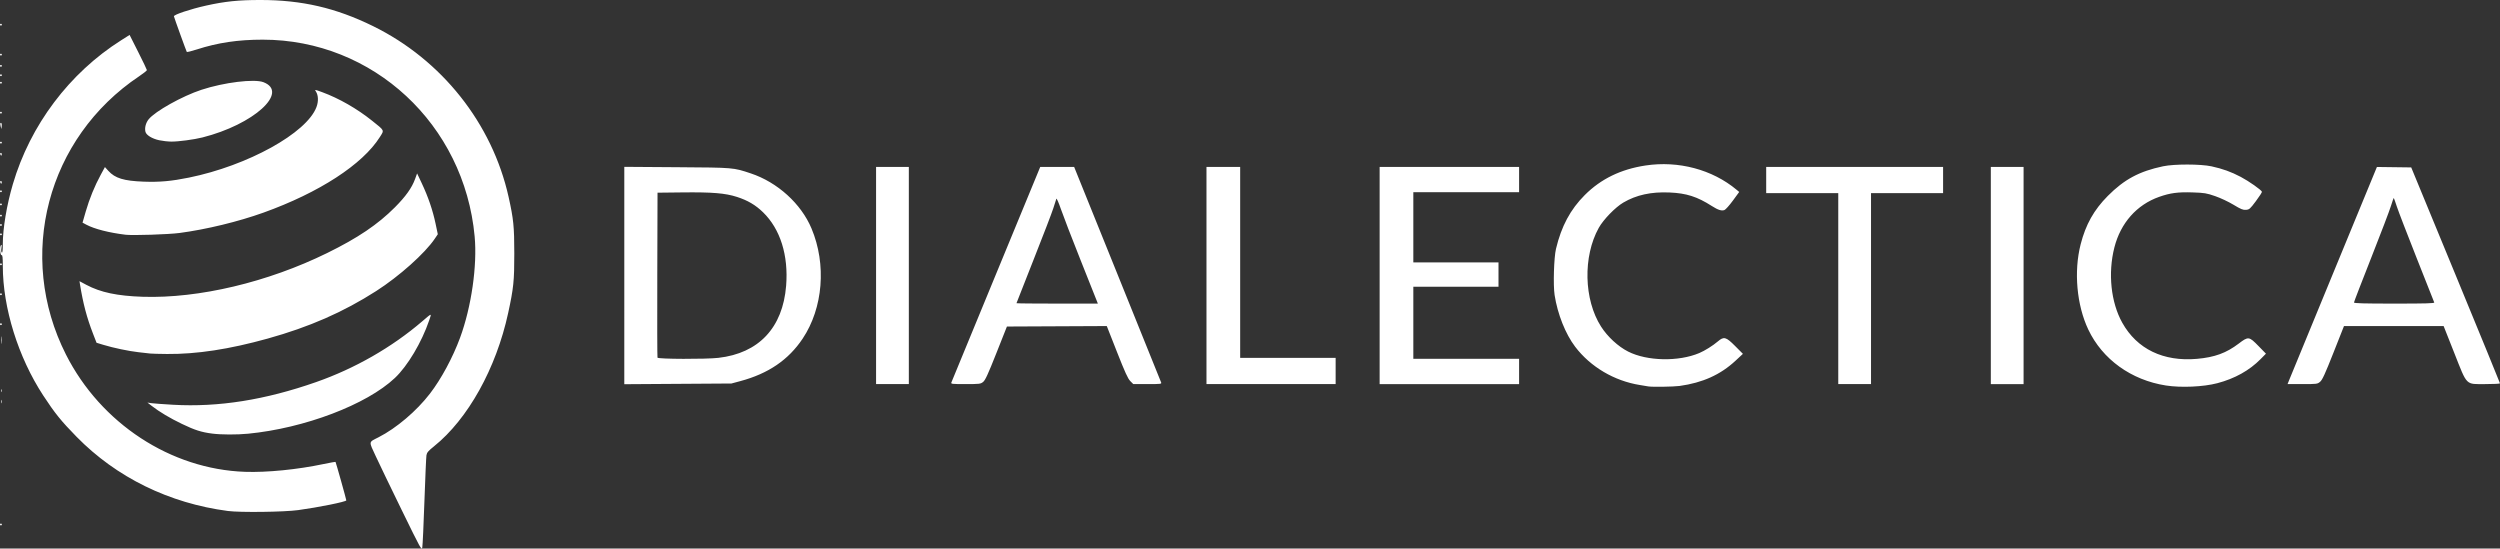 <?xml version="1.0" encoding="UTF-8" standalone="no"?>
<!-- Created with Inkscape (http://www.inkscape.org/) -->

<svg
   version="1.1"
   id="svg1"
   width="1803.207"
   height="395.65"
   viewBox="0 0 1803.207 395.65"
   sodipodi:docname="Dialectica_Logo.jpg"
   xmlns:inkscape="http://www.inkscape.org/namespaces/inkscape"
   xmlns:sodipodi="http://sodipodi.sourceforge.net/DTD/sodipodi-0.dtd"
   xmlns="http://www.w3.org/2000/svg"
   xmlns:svg="http://www.w3.org/2000/svg">
  <rect x="0" y="0" width="1803.207" height="395.65" fill="#333333" stroke="none"/>
  <defs
     id="defs1" />
  <sodipodi:namedview
     id="namedview1"
     pagecolor="#ffffff"
     bordercolor="#000000"
     borderopacity="0.25"
     inkscape:showpageshadow="2"
     inkscape:pageopacity="0.0"
     inkscape:pagecheckerboard="0"
     inkscape:deskcolor="#d1d1d1" />
  <g
     inkscape:groupmode="layer"
     inkscape:label="Image"
     id="g1"
     transform="translate(-4.711,466.245)">
    <path
       style="fill:#ffffff"
       d="m 294.548,-98.169 c -7.863,-16.094 -16.328,-33.645 -18.811,-39.003 -5.152,-11.115 -5.325,-9.936 2.013,-13.678 12.864,-6.561 27.426,-18.929 37.099,-31.51 8.12,-10.561 16.438,-25.989 21.682,-40.216 8.2,-22.246 12.491,-52.038 10.535,-73.162 -7.48,-80.82 -73.244,-141.874 -152.847,-141.899 -17.771,-0.006 -32.424,2.172 -47.572,7.07 -3.808,1.231 -7.055,2.025 -7.217,1.763 -0.401,-0.649 -9.011,-24.464 -9.276,-25.659 -0.26,-1.171 11.895,-5.228 23.216,-7.747 13.584,-3.023 23.31,-4.029 39.019,-4.035 30.018,-0.012 54.523,5.657 81.35,18.82 49.57,24.321 85.977,70.181 97.806,123.202 3.559,15.954 4.105,21.372 4.117,40.844 0.011,19.759 -0.521,24.924 -4.42,42.902 -8.665,39.949 -28.997,76.495 -53.505,96.17 -4.122,3.309 -5.117,4.483 -5.438,6.413 -0.216,1.3 -0.871,16.186 -1.456,33.08 -0.584,16.895 -1.273,31.885 -1.531,33.312 -0.452,2.507 -0.951,1.606 -14.764,-26.667 z M 4.711,-87.936 c 0,-0.371 0.304,-0.675 0.675,-0.675 0.371,0 0.675,0.304 0.675,0.675 0,0.371 -0.304,0.675 -0.675,0.675 -0.371,0 -0.675,-0.304 -0.675,-0.675 z M 169.099,-97.681 C 126.749,-103.242 88.686,-121.898 59.978,-151.165 48.843,-162.516 44.204,-168.263 35.83,-181.078 c -18.008,-27.559 -29.085,-63.104 -29.092,-93.356 -0.001,-5.985 -0.209,-7.891 -0.846,-7.764 -1.128,0.226 -1.552,-6.157 -0.478,-7.183 0.594,-0.567 0.675,-0.068 0.331,2.05 -0.283,1.744 -0.182,2.968 0.268,3.247 0.494,0.305 0.723,-1.586 0.723,-5.983 0,-11.427 2.806,-28.23 7.224,-43.27 12.542,-42.688 40.78,-80.214 78.165,-103.873 l 6.064,-3.838 6.22,12.337 c 3.421,6.785 6.237,12.646 6.256,13.024 0.02,0.378 -2.454,2.353 -5.497,4.388 -66.517,44.492 -88.924,129.623 -52.861,200.831 25.14,49.64 75.541,82.656 129.062,84.542 15.811,0.557 37.851,-1.627 56.799,-5.629 4.571,-0.966 8.424,-1.643 8.563,-1.504 0.267,0.267 7.767,27.041 7.767,27.727 0,0.975 -20.221,5.061 -34.768,7.026 -10.34,1.397 -41.798,1.785 -50.633,0.625 z M 157.688,-153.515 c -7.731,-0.992 -12.467,-2.507 -21.669,-6.931 -8.791,-4.227 -16.251,-8.675 -21.941,-13.083 l -3.038,-2.354 2.7,0.416 c 1.485,0.229 8.637,0.754 15.894,1.168 32.654,1.863 66.288,-3.472 103.043,-16.343 28.017,-9.812 54.605,-25.026 76.507,-43.778 7.287,-6.239 6.933,-6.185 5.094,-0.779 -5.385,15.831 -15.548,32.908 -24.754,41.592 -20.38,19.225 -65.141,36.222 -105.813,40.18 -8.182,0.796 -19.427,0.758 -26.023,-0.088 z M 5.517,-176.713 c 0.014,-1.114 0.165,-1.488 0.336,-0.831 0.171,0.657 0.16,1.568 -0.025,2.025 -0.185,0.457 -0.325,-0.08 -0.311,-1.194 z m -0.025,-7.764 c 0,-0.928 0.153,-1.308 0.341,-0.844 0.187,0.464 0.187,1.224 0,1.688 -0.187,0.464 -0.341,0.084 -0.341,-0.844 z m 1188.079,-3.055 c -0.557,-0.109 -3.291,-0.565 -6.076,-1.013 -18.507,-2.976 -35.624,-13.105 -46.641,-27.599 -7.012,-9.226 -12.702,-23.538 -14.837,-37.322 -1.091,-7.049 -0.491,-27.016 1.001,-33.29 3.877,-16.301 10.348,-28.382 20.803,-38.837 11.601,-11.601 25.935,-18.577 43.724,-21.279 23.764,-3.609 48.241,2.902 65.715,17.481 l 1.917,1.599 -4.554,6.228 c -2.505,3.425 -5.245,6.491 -6.091,6.812 -2.053,0.781 -4.606,-0.029 -9.066,-2.877 -10.646,-6.798 -18.333,-9.26 -30.552,-9.783 -13.289,-0.569 -23.909,1.752 -33.345,7.289 -5.77,3.385 -14.35,12.224 -17.694,18.226 -11.485,20.618 -10.766,51.791 1.64,71.185 4.72,7.378 12.315,14.386 19.569,18.056 13.681,6.922 36.311,7.393 51.28,1.069 4.052,-1.712 9.82,-5.327 13.455,-8.432 4.316,-3.687 5.821,-3.28 12.433,3.367 l 5.604,5.634 -5.386,4.999 c -10.843,10.065 -23.666,15.844 -40.283,18.155 -4.258,0.592 -20.097,0.822 -22.616,0.329 z m 373.333,-0.671 c -24.99,-3.9 -45.771,-18.88 -55.943,-40.329 -8.37,-17.649 -10.539,-41.862 -5.511,-61.522 3.647,-14.258 9.563,-24.791 19.598,-34.89 11.828,-11.904 22.739,-17.755 39.831,-21.36 8.035,-1.695 27.091,-1.674 34.968,0.037 7.997,1.738 14.167,3.965 21.078,7.609 5.885,3.103 14.875,9.421 15.277,10.737 0.111,0.363 -1.845,3.394 -4.346,6.736 -4.208,5.623 -4.741,6.092 -7.148,6.29 -2.172,0.179 -3.654,-0.423 -8.996,-3.655 -3.614,-2.187 -9.379,-4.898 -13.256,-6.234 -6.232,-2.149 -7.721,-2.394 -16.246,-2.679 -10.557,-0.353 -16.143,0.389 -24.144,3.209 -16.16,5.695 -27.785,18.83 -32.294,36.489 -4.732,18.532 -2.519,39.624 5.699,54.318 10.613,18.977 29.631,28.163 53.893,26.032 12.733,-1.119 21.174,-4.212 30.146,-11.047 6.87,-5.234 7.415,-5.167 14.155,1.751 l 5.427,5.57 -3.858,3.91 c -8.104,8.212 -18.614,14.066 -31.2,17.379 -10.065,2.649 -26.155,3.365 -37.131,1.652 z M 455.006,-267.515 V -345.908 l 37.975,0.267 c 41.272,0.29 40.547,0.229 53.285,4.468 19.247,6.405 36.268,21.847 43.773,39.713 10.895,25.936 8.371,57.369 -6.381,79.459 -10.226,15.313 -24.719,25.202 -44.893,30.63 l -6.459,1.738 -38.65,0.256 -38.65,0.256 z m 67.848,59.385 c 29.132,-3.304 46.444,-21.708 48.874,-51.958 1.765,-21.968 -4.185,-40.93 -16.641,-53.036 -5.418,-5.265 -11.088,-8.603 -18.853,-11.098 -8.458,-2.717 -17.764,-3.483 -39.372,-3.24 l -17.89,0.201 -0.174,59.072 c -0.096,32.489 -0.029,59.451 0.148,59.916 0.408,1.069 34.76,1.181 43.909,0.144 z m 113.755,-59.384 v -78.312 h 11.814 11.814 v 78.312 78.312 h -11.814 -11.814 z m 54.312,77.131 c 0.246,-0.65 14.766,-35.89 32.266,-78.312 l 31.818,-77.131 h 12.236 12.236 l 31.154,77.131 c 17.135,42.422 31.351,77.662 31.592,78.312 0.405,1.093 -0.335,1.181 -9.829,1.181 h -10.266 l -2.18,-2.194 c -1.694,-1.705 -3.823,-6.369 -9.553,-20.932 l -7.373,-18.738 -36.017,0.173 -36.017,0.173 -7.614,19.205 c -6.066,15.301 -8.008,19.52 -9.552,20.756 -1.839,1.471 -2.491,1.551 -12.644,1.555 -9.917,0.003 -10.672,-0.084 -10.257,-1.178 z m 105.065,-58.397 c -0.324,-0.835 -5.672,-14.278 -11.883,-29.873 -6.211,-15.595 -12.595,-32.152 -14.186,-36.793 -1.591,-4.641 -3.064,-7.983 -3.272,-7.426 -0.209,0.557 -1.184,3.594 -2.167,6.75 -0.983,3.155 -7.371,19.81 -14.195,37.011 -6.824,17.201 -12.407,31.404 -12.407,31.563 0,0.159 13.208,0.289 29.35,0.289 h 29.35 z m 78.935,-18.734 v -78.312 h 12.152 12.152 v 68.861 68.861 h 34.43 34.43 v 9.451 9.451 H 921.504 874.922 Z m 124.895,0 v -78.312 h 50.295 50.295 v 9.114 9.114 h -38.144 -38.143 v 25.316 25.316 h 30.717 30.717 v 8.776 8.776 h -30.717 -30.717 v 25.992 25.992 h 38.143 38.144 v 9.114 9.114 h -50.295 -50.295 z m 330.802,9.451 v -68.861 h -25.992 -25.992 v -9.451 -9.451 h 63.797 63.797 v 9.451 9.451 h -25.992 -25.991 v 68.861 68.861 h -11.814 -11.814 z m 110.042,-9.451 v -78.312 h 11.814 11.814 v 78.312 78.312 h -11.814 -11.814 z m 215.201,75.378 c 0.644,-1.614 15.145,-36.851 32.225,-78.305 l 31.055,-75.371 12.372,0.162 12.372,0.162 32.016,77.6 c 17.609,42.68 32.016,77.844 32.016,78.143 0,0.299 -4.664,0.544 -10.364,0.544 -14.724,0 -13.068,1.645 -22.617,-22.47 l -7.676,-19.386 h -35.937 -35.937 l -7.602,19.239 c -6.083,15.395 -8.003,19.577 -9.609,20.928 -1.957,1.647 -2.274,1.689 -12.746,1.689 h -10.739 z m 104.619,-55.969 c -0.178,-0.464 -5.861,-14.819 -12.627,-31.899 -6.767,-17.08 -13.197,-33.775 -14.288,-37.1 -1.091,-3.325 -2.099,-6.159 -2.24,-6.3 -0.14,-0.14 -1.07,2.428 -2.066,5.707 -0.996,3.279 -7.402,20.106 -14.235,37.393 -6.833,17.287 -12.424,31.793 -12.424,32.236 0,0.612 7.004,0.806 29.102,0.806 23.004,0 29.034,-0.177 28.778,-0.844 z m -1647.415,36.861 c -1.114,-0.13 -4.911,-0.56 -8.439,-0.955 -7.134,-0.8 -18.056,-3.091 -25.435,-5.335 l -4.844,-1.474 -2.515,-6.49 c -4.53,-11.692 -7.188,-21.757 -9.443,-35.759 l -0.351,-2.181 4.923,2.628 c 10.235,5.464 22.377,8.033 40.772,8.625 40.353,1.299 90.117,-10.509 132.927,-31.541 22.216,-10.914 36.579,-20.608 48.947,-33.036 7.739,-7.777 12.202,-14.045 14.483,-20.345 l 1.473,-4.067 3.446,7.294 c 4.511,9.548 7.836,19.279 9.854,28.844 l 1.634,7.741 -2.187,3.245 c -7.086,10.513 -25.654,27.099 -42.206,37.702 -23.785,15.236 -48.25,25.954 -78.38,34.336 -27.606,7.68 -51.114,11.276 -72.506,11.092 -5.57,-0.048 -11.038,-0.194 -12.152,-0.323 z M 5.602,-220.932 c 0,-2.413 0.123,-3.401 0.272,-2.194 0.15,1.207 0.15,3.181 0,4.388 -0.15,1.207 -0.272,0.219 -0.272,-2.194 z m -0.891,-11.477 c 0,-0.371 0.304,-0.675 0.675,-0.675 0.371,0 0.675,0.304 0.675,0.675 0,0.371 -0.304,0.675 -0.675,0.675 -0.371,0 -0.675,-0.304 -0.675,-0.675 z m 0,-21.603 c 0,-0.371 0.304,-0.675 0.675,-0.675 0.371,0 0.675,0.304 0.675,0.675 0,0.371 -0.304,0.675 -0.675,0.675 -0.371,0 -0.675,-0.304 -0.675,-0.675 z m 0,-21.603 c 0,-0.371 0.304,-0.675 0.675,-0.675 0.371,0 0.675,0.304 0.675,0.675 0,0.371 -0.304,0.675 -0.675,0.675 -0.371,0 -0.675,-0.304 -0.675,-0.675 z m 0,-21.603 c 0,-0.371 0.304,-0.675 0.675,-0.675 0.371,0 0.675,0.304 0.675,0.675 0,0.371 -0.304,0.675 -0.675,0.675 -0.371,0 -0.675,-0.304 -0.675,-0.675 z m 90.464,0.265 c -11.735,-1.413 -22.387,-4.142 -28.127,-7.205 l -2.81,-1.5 2.33,-8.079 c 2.634,-9.134 6.398,-18.349 10.818,-26.483 l 3.007,-5.533 2.451,2.713 c 4.829,5.345 11.169,7.285 25.535,7.814 11.393,0.419 19.95,-0.346 32.56,-2.911 42.473,-8.641 84.974,-32.131 92.021,-50.86 1.557,-4.139 1.398,-8.526 -0.41,-11.285 -0.999,-1.525 -0.93,-1.517 4.561,0.508 12.161,4.484 25.128,11.904 35.955,20.576 9.254,7.412 8.881,6.63 5.631,11.79 -12.452,19.769 -43.775,40.104 -84.018,54.545 -18.078,6.487 -41.095,12.069 -60.347,14.636 -7.98,1.064 -33.901,1.908 -39.156,1.275 z m -90.464,-7.016 c 0,-0.371 0.304,-0.675 0.675,-0.675 0.371,0 0.675,0.304 0.675,0.675 0,0.371 -0.304,0.675 -0.675,0.675 -0.371,0 -0.675,-0.304 -0.675,-0.675 z m 0,-6.751 c 0,-0.371 0.304,-0.675 0.675,-0.675 0.371,0 0.675,0.304 0.675,0.675 0,0.371 -0.304,0.675 -0.675,0.675 -0.371,0 -0.675,-0.304 -0.675,-0.675 z m 0,-8.101 c 0,-0.371 0.304,-0.675 0.675,-0.675 0.371,0 0.675,0.304 0.675,0.675 0,0.371 -0.304,0.675 -0.675,0.675 -0.371,0 -0.675,-0.304 -0.675,-0.675 z m 0,-9.451 c 0,-0.371 0.304,-0.675 0.675,-0.675 0.371,0 0.675,0.304 0.675,0.675 0,0.371 -0.304,0.675 -0.675,0.675 -0.371,0 -0.675,-0.304 -0.675,-0.675 z m 0.394,-5.985 c -0.291,-0.471 -0.346,-1.038 -0.124,-1.261 0.604,-0.604 1.263,0.284 0.937,1.263 -0.229,0.686 -0.388,0.685 -0.813,-0.003 z m 0,-20.253 c -0.291,-0.471 -0.346,-1.038 -0.124,-1.261 0.604,-0.604 1.263,0.284 0.937,1.263 -0.229,0.686 -0.388,0.685 -0.813,-0.003 z m -0.394,-8.867 c 0,-0.371 0.304,-0.675 0.675,-0.675 0.371,0 0.675,0.304 0.675,0.675 0,0.371 -0.304,0.675 -0.675,0.675 -0.371,0 -0.675,-0.304 -0.675,-0.675 z m 114.833,-1.72 c -5.125,-1.112 -9.323,-3.684 -9.924,-6.082 -0.703,-2.802 0.226,-6.442 2.304,-9.024 4.656,-5.784 24.263,-16.741 38.09,-21.285 16.227,-5.332 38.073,-8.015 44.69,-5.488 18.776,7.171 -7.023,30.554 -43.986,39.868 -6.088,1.534 -17.385,3.038 -22.463,2.99 -2.413,-0.023 -6.333,-0.463 -8.711,-0.979 z M 5.176,-375.105 c -0.292,-1.065 -0.364,-2.103 -0.161,-2.307 0.704,-0.704 1.146,0.413 0.919,2.325 l -0.228,1.918 z m -0.465,-9.878 c 0,-0.371 0.304,-0.675 0.675,-0.675 0.371,0 0.675,0.304 0.675,0.675 0,0.371 -0.304,0.675 -0.675,0.675 -0.371,0 -0.675,-0.304 -0.675,-0.675 z m 0,-21.603 c 0,-0.371 0.304,-0.675 0.675,-0.675 0.371,0 0.675,0.304 0.675,0.675 0,0.371 -0.304,0.675 -0.675,0.675 -0.371,0 -0.675,-0.304 -0.675,-0.675 z m 0,-5.401 c 0,-0.371 0.304,-0.675 0.675,-0.675 0.371,0 0.675,0.304 0.675,0.675 0,0.371 -0.304,0.675 -0.675,0.675 -0.371,0 -0.675,-0.304 -0.675,-0.675 z m 0,-6.751 c 0,-0.371 0.304,-0.675 0.675,-0.675 0.371,0 0.675,0.304 0.675,0.675 0,0.371 -0.304,0.675 -0.675,0.675 -0.371,0 -0.675,-0.304 -0.675,-0.675 z m 0,-8.101 c 0,-0.371 0.304,-0.675 0.675,-0.675 0.371,0 0.675,0.304 0.675,0.675 0,0.371 -0.304,0.675 -0.675,0.675 -0.371,0 -0.675,-0.304 -0.675,-0.675 z m 0,-21.603 c 0,-0.371 0.304,-0.675 0.675,-0.675 0.371,0 0.675,0.304 0.675,0.675 0,0.371 -0.304,0.675 -0.675,0.675 -0.371,0 -0.675,-0.304 -0.675,-0.675 z"
       id="path1" />
  </g>
</svg>
